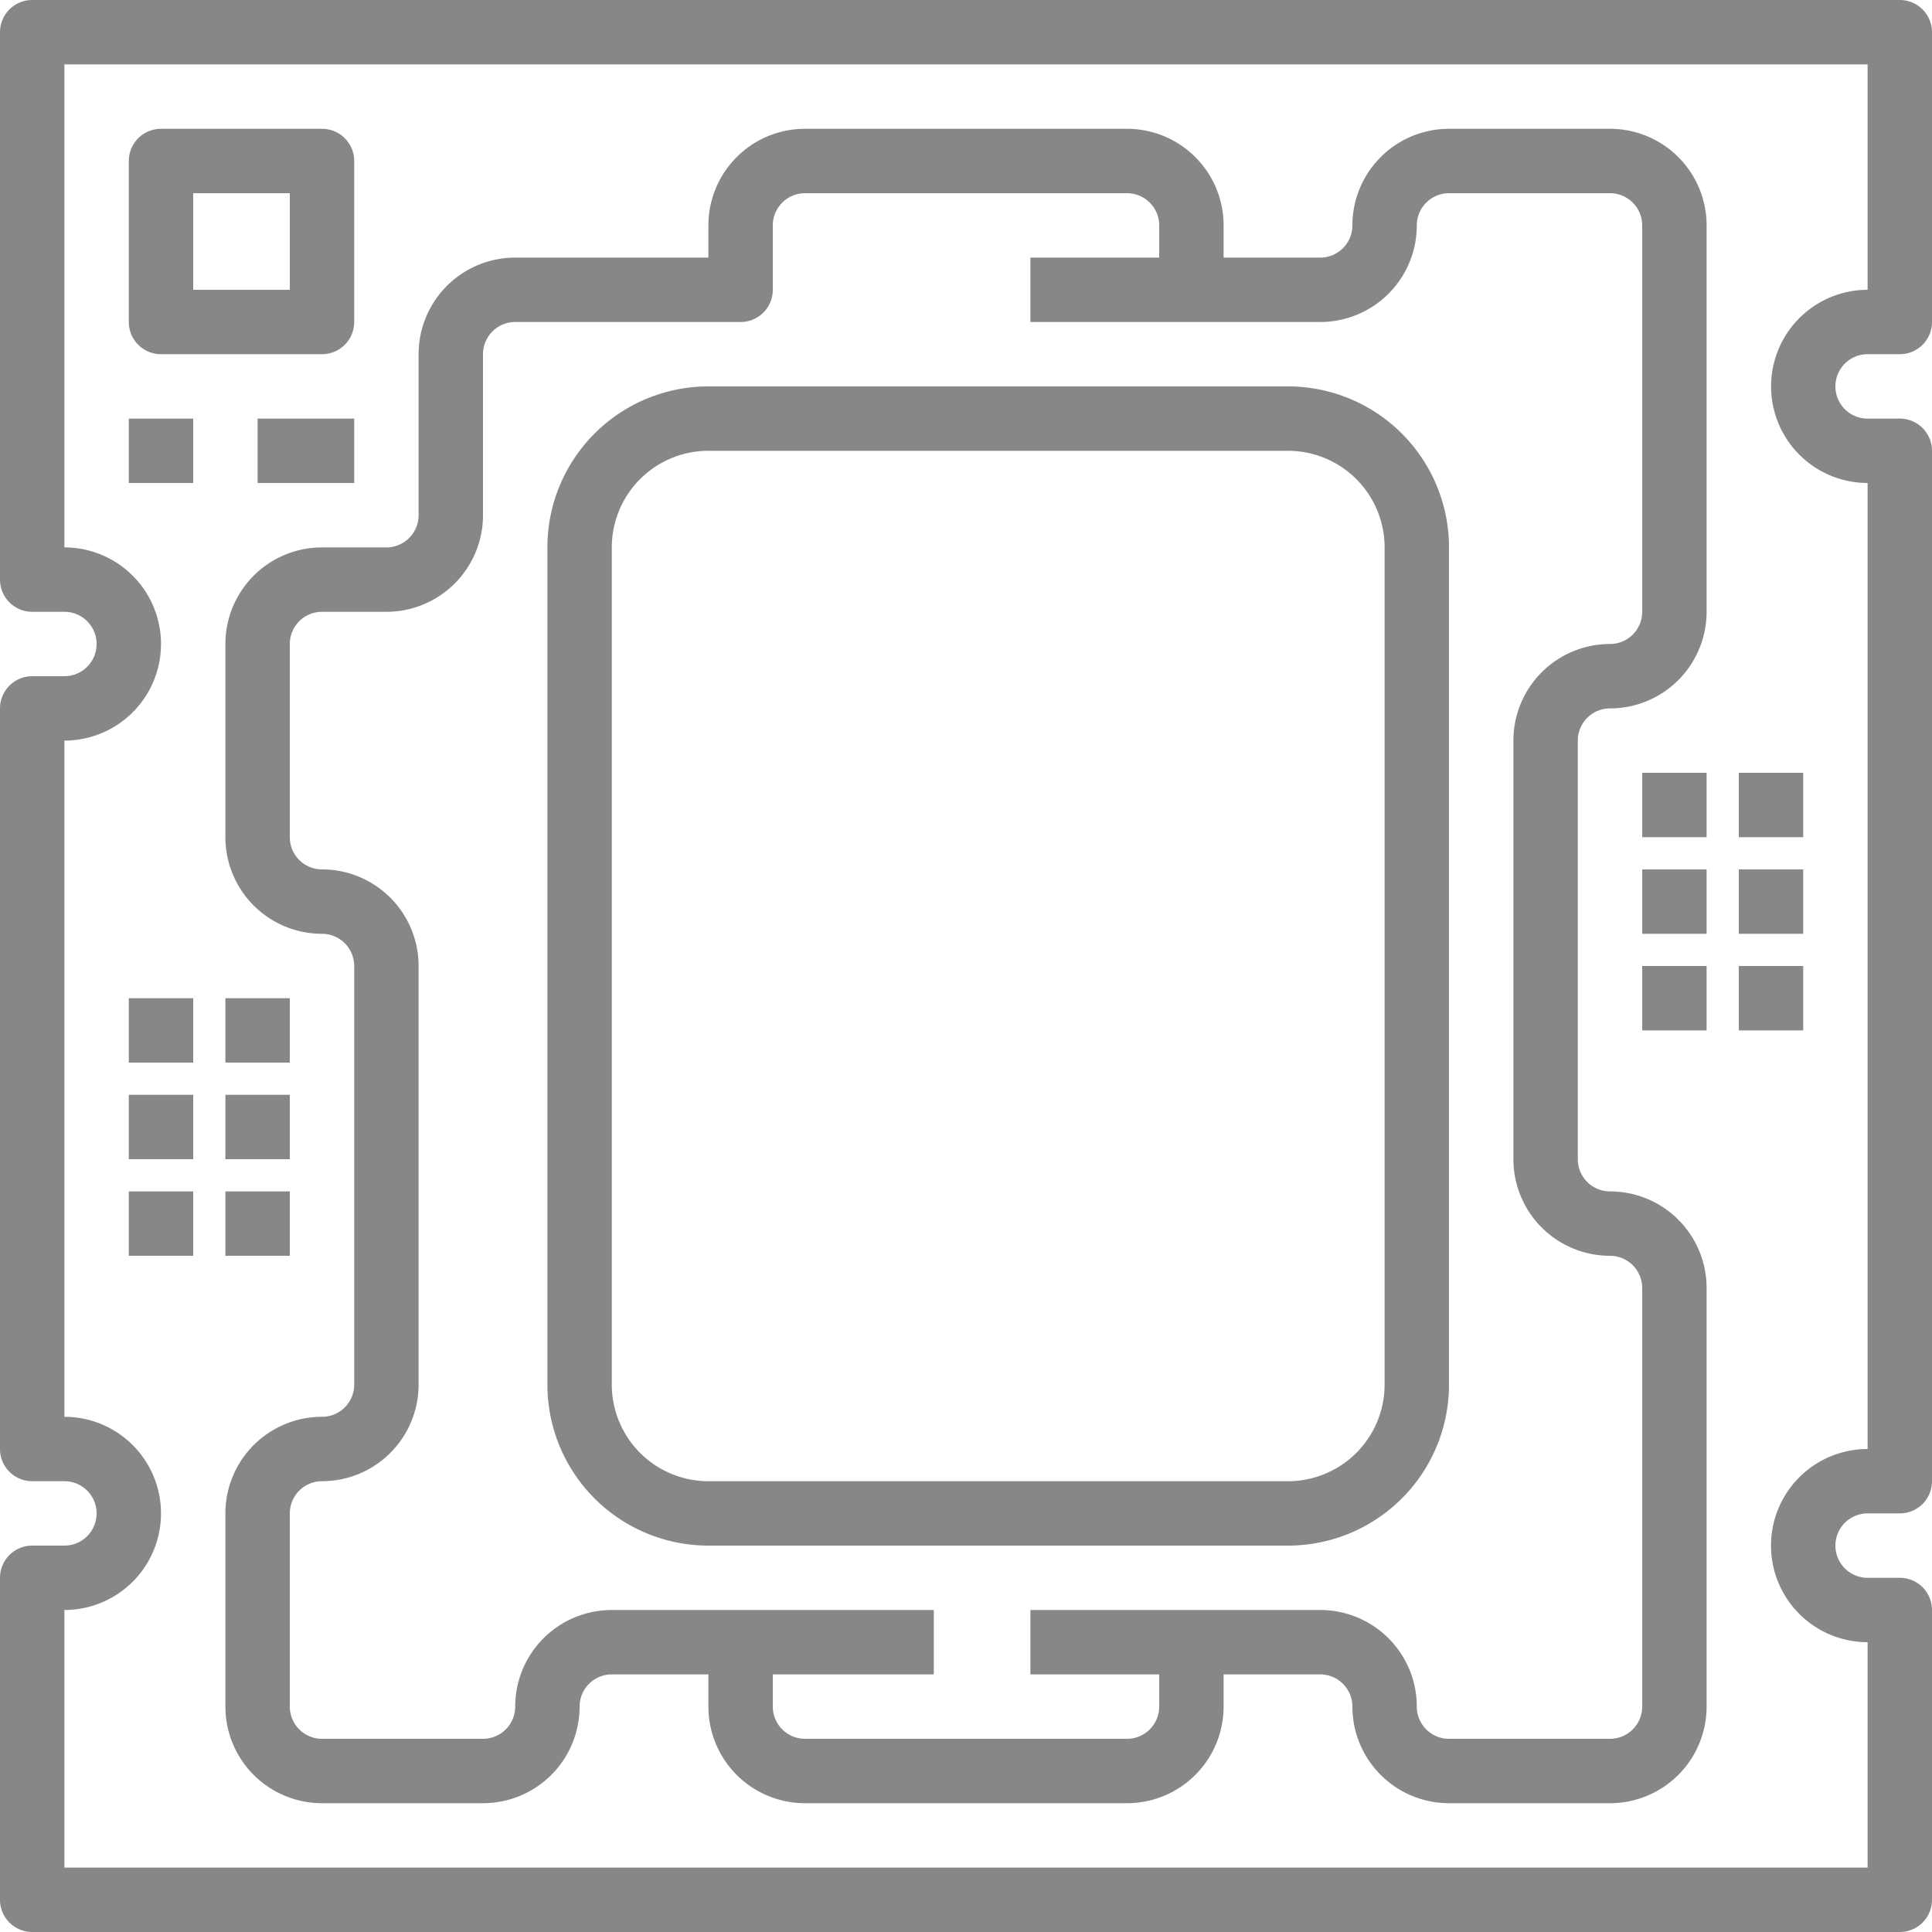 <?xml version="1.0" encoding="UTF-8"?> <svg xmlns="http://www.w3.org/2000/svg" viewBox="0 0 60 60"><defs><style>.cls-1{fill:#878787;}</style></defs><g id="Livello_2" data-name="Livello 2"><g id="Livello_1-2" data-name="Livello 1"><g id="outline"><path class="cls-1" d="M1,60H59a1,1,0,0,0,1-1V50a1,1,0,0,0-1-1H58a1,1,0,0,1,0-2h1a1,1,0,0,0,1-1V14a1,1,0,0,0-1-1H58a1,1,0,0,1,0-2h1a1,1,0,0,0,1-1V1a1,1,0,0,0-1-1H1A1,1,0,0,0,0,1V18a1,1,0,0,0,1,1H2a1,1,0,0,1,0,2H1a1,1,0,0,0-1,1V45a1,1,0,0,0,1,1H2a1,1,0,0,1,0,2H1a1,1,0,0,0-1,1V59A1,1,0,0,0,1,60ZM2,50a3,3,0,0,0,0-6V23a3,3,0,0,0,0-6V2H58V9a3,3,0,0,0-2.12.88h0A3,3,0,0,0,58,15V45a3,3,0,0,0,0,6v7H2Z"></path><path class="cls-1" d="M5,11h5a1,1,0,0,0,1-1V5a1,1,0,0,0-1-1H5A1,1,0,0,0,4,5v5A1,1,0,0,0,5,11ZM6,6H9V9H6Z"></path><path class="cls-1" d="M4,13H6v2H4Z"></path><path class="cls-1" d="M4,31H6v2H4Z"></path><path class="cls-1" d="M7,31H9v2H7Z"></path><path class="cls-1" d="M4,34H6v2H4Z"></path><path class="cls-1" d="M7,34H9v2H7Z"></path><path class="cls-1" d="M4,37H6v2H4Z"></path><path class="cls-1" d="M7,37H9v2H7Z"></path><path class="cls-1" d="M51,24h2v2H51Z"></path><path class="cls-1" d="M54,24h2v2H54Z"></path><path class="cls-1" d="M51,27h2v2H51Z"></path><path class="cls-1" d="M54,27h2v2H54Z"></path><path class="cls-1" d="M51,30h2v2H51Z"></path><path class="cls-1" d="M54,30h2v2H54Z"></path><path class="cls-1" d="M8,13h3v2H8Z"></path><path class="cls-1" d="M40,12H22a5,5,0,0,0-5,5V43a5,5,0,0,0,5,5H40a5,5,0,0,0,5-5V17A5,5,0,0,0,40,12Zm3,31a3,3,0,0,1-3,3H22a3,3,0,0,1-3-3V17a3,3,0,0,1,3-3H40a3,3,0,0,1,3,3Z"></path><path class="cls-1" d="M50,4H45a3,3,0,0,0-3,3,1,1,0,0,1-1,1H38V7a3,3,0,0,0-3-3H25a3,3,0,0,0-3,3V8H16a3,3,0,0,0-3,3v5a1,1,0,0,1-1,1H10a3,3,0,0,0-3,3v6a3,3,0,0,0,3,3,1,1,0,0,1,1,1V43a1,1,0,0,1-1,1,3,3,0,0,0-3,3v6a3,3,0,0,0,3,3h5a3,3,0,0,0,3-3,1,1,0,0,1,1-1h3v1a3,3,0,0,0,3,3H35a3,3,0,0,0,3-3V52h3a1,1,0,0,1,1,1,3,3,0,0,0,3,3h5a3,3,0,0,0,3-3V40a3,3,0,0,0-3-3,1,1,0,0,1-1-1V23a1,1,0,0,1,1-1,3,3,0,0,0,3-3V7A3,3,0,0,0,50,4Zm1,15a1,1,0,0,1-1,1,3,3,0,0,0-3,3V36a3,3,0,0,0,3,3,1,1,0,0,1,1,1V53a1,1,0,0,1-1,1H45a1,1,0,0,1-1-1,3,3,0,0,0-3-3H32v2h4v1a1,1,0,0,1-1,1H25a1,1,0,0,1-1-1V52h5V50H19a3,3,0,0,0-3,3,1,1,0,0,1-1,1H10a1,1,0,0,1-1-1V47a1,1,0,0,1,1-1,3,3,0,0,0,3-3V30a3,3,0,0,0-3-3,1,1,0,0,1-1-1V20a1,1,0,0,1,1-1h2a3,3,0,0,0,3-3V11a1,1,0,0,1,1-1h7a1,1,0,0,0,1-1V7a1,1,0,0,1,1-1H35a1,1,0,0,1,1,1V8H32v2h9a3,3,0,0,0,3-3,1,1,0,0,1,1-1h5a1,1,0,0,1,1,1Z"></path></g></g></g></svg> 